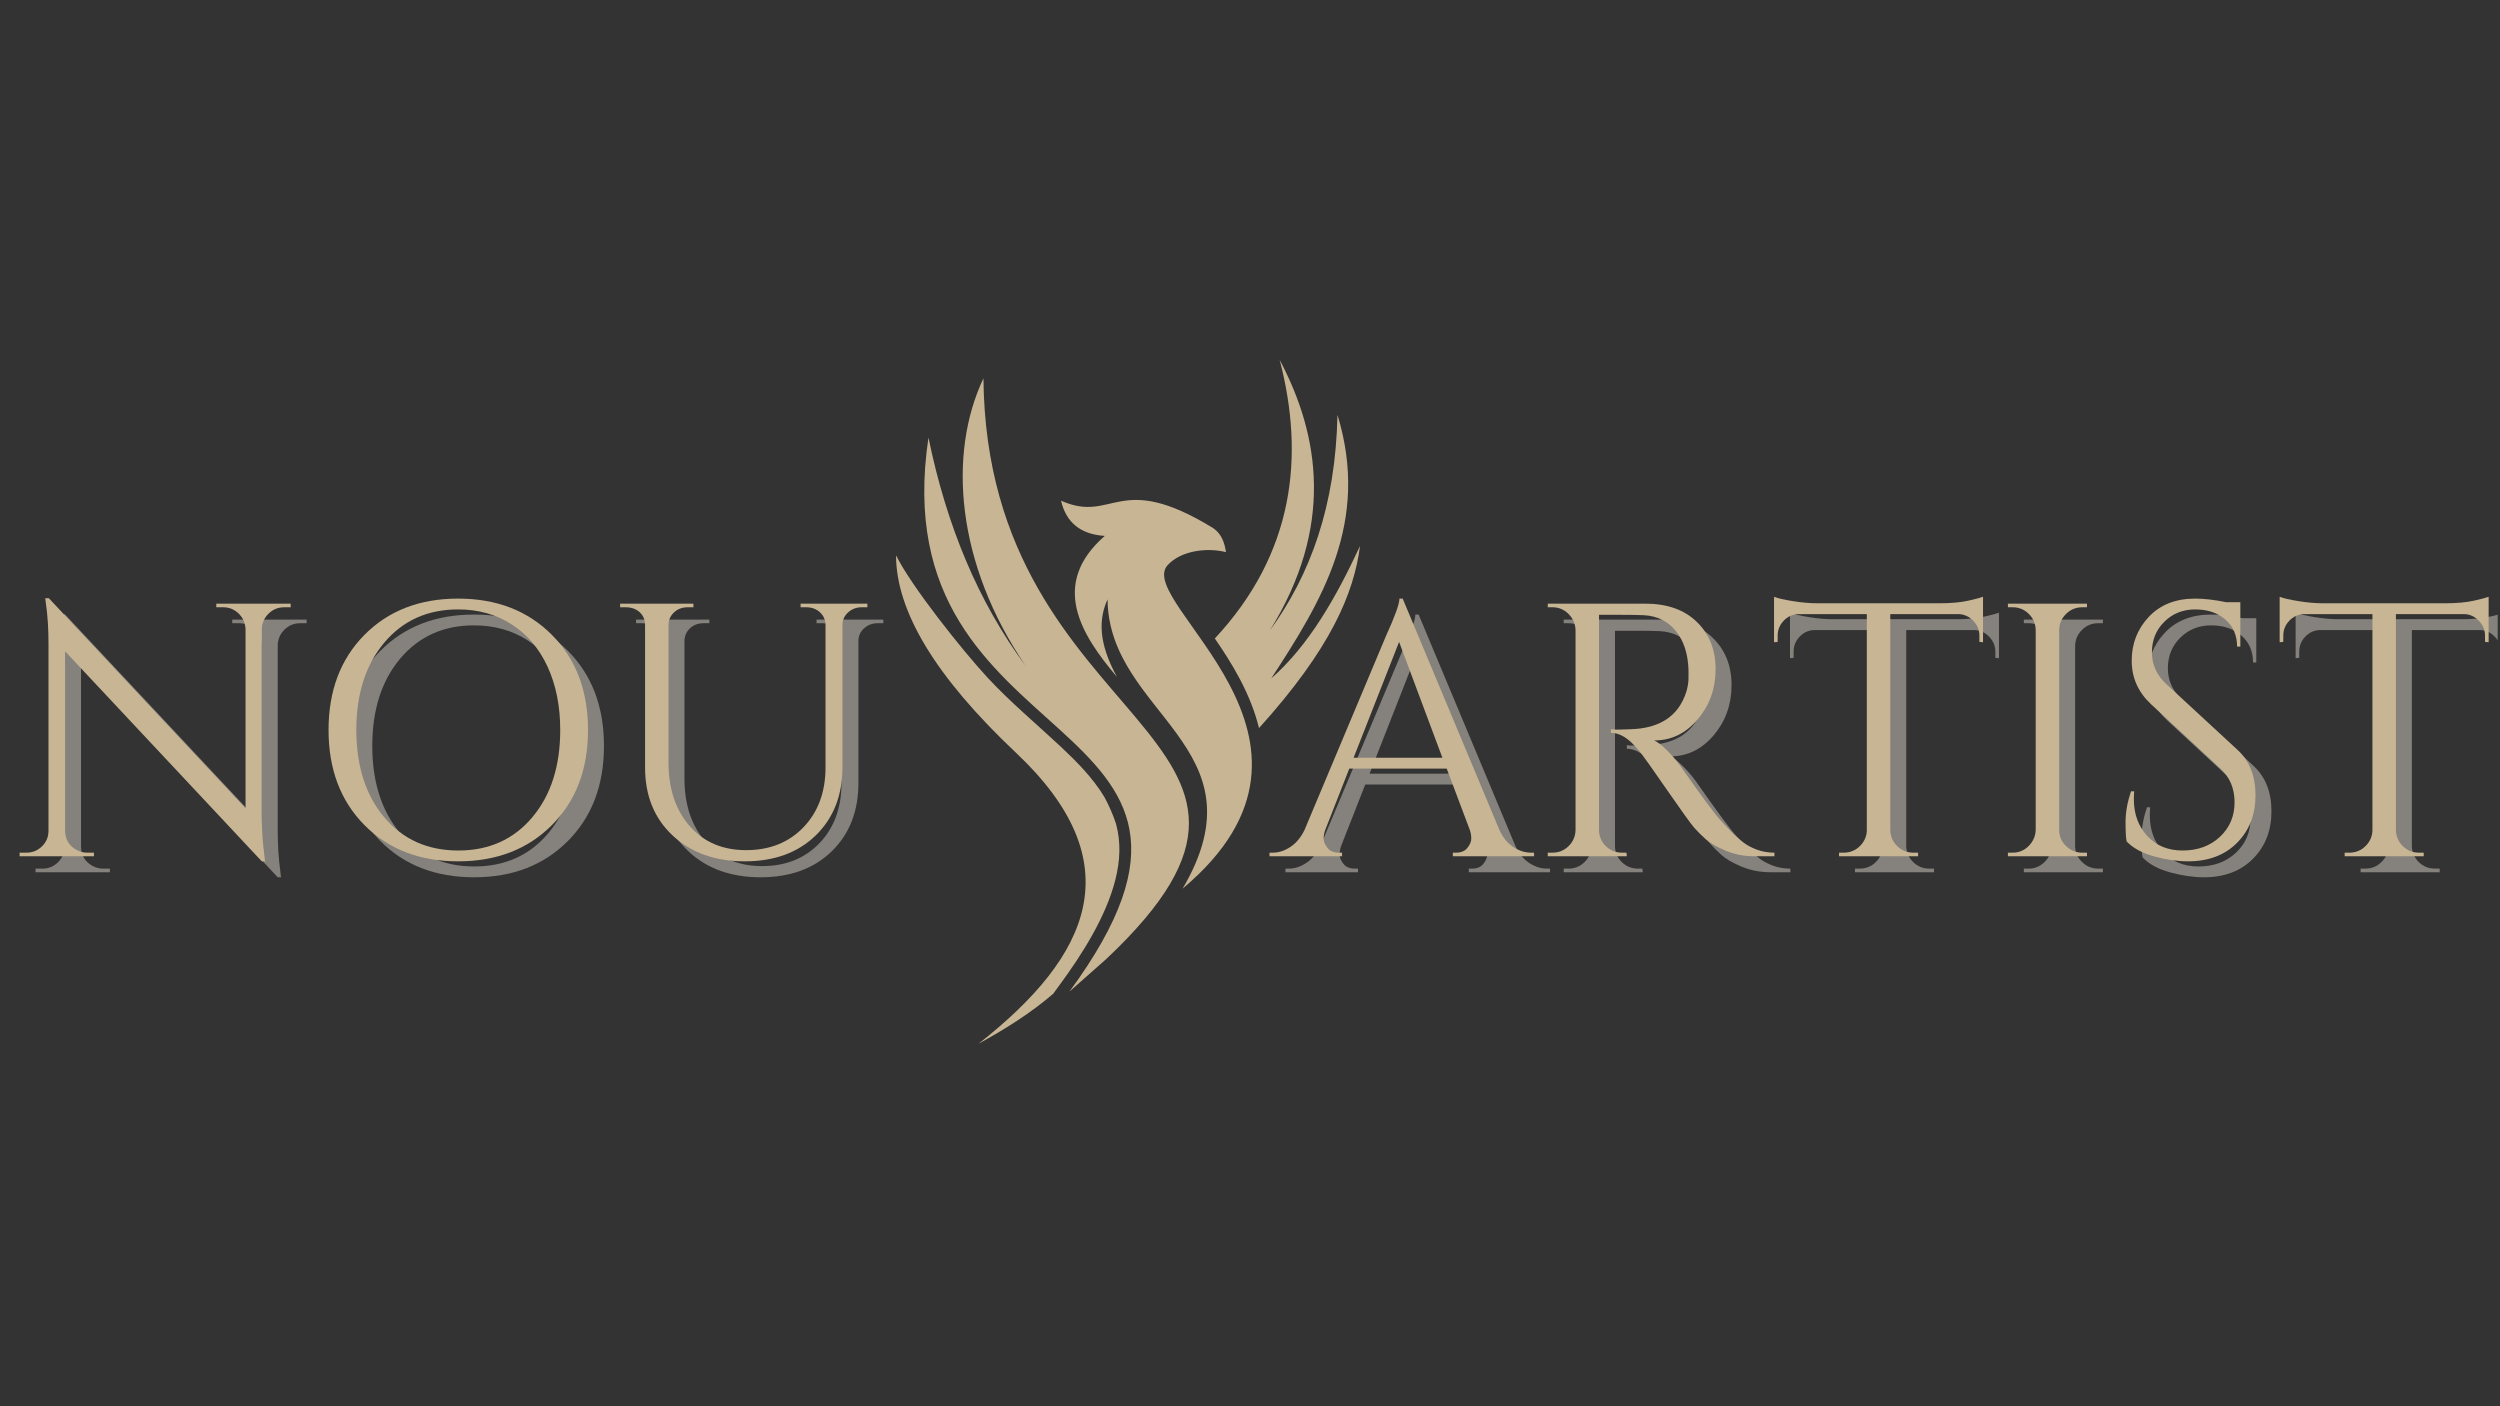 <svg xmlns="http://www.w3.org/2000/svg" xmlns:xlink="http://www.w3.org/1999/xlink" width="1280" viewBox="0 0 960 540" height="720" preserveAspectRatio="xMidYMid meet"><rect x="0" y="0" width="960" height="540" fill="#333333" stroke="none"/><defs><clipPath id="77ee43cb6c"><path d="M 344 138.195 L 523 138.195 L 523 400.809 L 344 400.809 Z M 344 138.195 "></path></clipPath><clipPath id="77bf56019e"><path d="M 881 235 L 959.113 235 L 959.113 335 L 881 335 Z M 881 235 "></path></clipPath></defs><g id="7159ba56c6"><g clip-rule="nonzero" clip-path="url(#77ee43cb6c)"><path style=" stroke:none;fill-rule:evenodd;fill:#c8b594;fill-opacity:1;" d="M 466.496 245.172 C 496.926 212.535 501.078 175.316 491.395 138.188 C 506.961 167.57 512.188 202.547 487.605 242.125 C 503.109 220.859 512.879 194.277 513.586 159.305 C 526.184 200.469 507.617 230.66 488.148 260.531 C 502.746 247.656 513.07 229.379 522.25 209.648 C 519.91 227.664 511.238 248.844 483.461 279.582 C 481.977 273.527 479.547 267.262 476.117 260.77 C 473.223 255.281 469.938 250.184 466.496 245.172 Z M 393.879 255.727 C 375.465 230.973 363.398 201.449 356.531 168.035 C 337.695 293.66 491.691 270.496 410.66 380.773 C 415.352 376.625 420.039 372.473 424.738 368.324 C 517.137 281.418 378.922 282.672 377.641 145.297 C 363.891 174.285 367.109 216.453 393.879 255.727 Z M 390.094 289.016 C 359.059 259.738 344.082 234.57 344.082 213.23 C 349.805 224.941 369.613 249.852 379.254 260.242 C 388.074 269.75 397.93 277.914 407.367 286.754 C 413.41 292.414 419.734 298.793 424.09 306.066 C 425.906 309.434 427.418 312.863 428.562 316.371 C 430.469 323.395 430.148 330.477 428.305 337.805 C 424.719 352.012 415.582 366.398 406.996 378.082 L 404.578 381.375 L 404.633 381.422 C 395.949 388.949 385.941 395.203 375.746 400.801 C 419.008 366.902 434.844 331.168 390.094 289.016 Z M 470.777 212.016 C 470.223 208.449 469.172 205.113 465.902 202.816 C 429.27 180.352 427.715 201.273 407.441 192.262 C 409.359 200.449 414.73 205.18 424.227 205.793 C 403.047 224.336 415.059 243.637 428.922 259.941 C 421.633 246.676 421.922 237.562 425.305 230.152 C 425.664 274.328 486.25 286.602 454.129 341.234 C 522.73 283.652 435.371 231.309 448.355 217.043 C 453.57 211.305 463.695 210.223 470.777 212.016 Z M 470.777 212.016 "></path></g><g style="fill:#fff6ea;fill-opacity:0.4;"><g transform="translate(7.417, 334.94)"><path style="stroke:none" d="M 107.828 -95.625 C 105.516 -95.625 103.523 -94.816 101.859 -93.203 C 100.203 -91.586 99.328 -89.625 99.234 -87.312 L 99.234 -15.797 C 99.234 -10.441 99.555 -5.359 100.203 -0.547 L 100.484 1.938 L 99.234 1.938 L 23.703 -78.719 L 23.703 -9.703 C 23.797 -6.461 25.227 -4.062 28 -2.5 C 29.289 -1.758 30.676 -1.391 32.156 -1.391 L 34.781 -1.391 L 34.781 0 L 6.234 0 L 6.234 -1.391 L 8.875 -1.391 C 11.176 -1.391 13.16 -2.195 14.828 -3.812 C 16.492 -5.426 17.328 -7.438 17.328 -9.844 L 17.328 -81.766 C 17.328 -87.398 17.004 -92.438 16.359 -96.875 L 16.078 -99.094 L 17.469 -99.094 L 93 -18.438 L 93 -87.172 C 92.906 -89.578 92.023 -91.586 90.359 -93.203 C 88.703 -94.816 86.719 -95.625 84.406 -95.625 L 81.766 -95.625 L 81.766 -97.016 L 110.328 -97.016 L 110.328 -95.625 Z M 107.828 -95.625 "></path></g></g><g style="fill:#fff6ea;fill-opacity:0.4;"><g transform="translate(122.582, 334.94)"><path style="stroke:none" d="M 23.484 -85.016 C 32.68 -94.305 44.672 -98.953 59.453 -98.953 C 74.234 -98.953 86.242 -94.305 95.484 -85.016 C 104.723 -75.734 109.344 -63.562 109.344 -48.5 C 109.344 -33.445 104.723 -21.273 95.484 -11.984 C 86.242 -2.703 74.234 1.938 59.453 1.938 C 44.672 1.938 32.68 -2.703 23.484 -11.984 C 14.297 -21.273 9.703 -33.445 9.703 -48.5 C 9.703 -63.562 14.297 -75.734 23.484 -85.016 Z M 31.109 -14.969 C 38.273 -6.469 47.75 -2.219 59.531 -2.219 C 71.312 -2.219 80.781 -6.469 87.938 -14.969 C 95.094 -23.469 98.672 -34.645 98.672 -48.5 C 98.672 -57.656 97.055 -65.742 93.828 -72.766 C 90.598 -79.785 86 -85.211 80.031 -89.047 C 74.07 -92.879 67.211 -94.797 59.453 -94.797 C 47.723 -94.797 38.273 -90.547 31.109 -82.047 C 23.953 -73.547 20.375 -62.363 20.375 -48.5 C 20.375 -34.645 23.953 -23.469 31.109 -14.969 Z M 31.109 -14.969 "></path></g></g><g style="fill:#fff6ea;fill-opacity:0.4;"><g transform="translate(237.332, 334.94)"><path style="stroke:none" d="M 101.859 -95.625 L 99.656 -95.625 C 97.707 -95.625 96.016 -95 94.578 -93.75 C 93.148 -92.508 92.391 -90.961 92.297 -89.109 L 92.297 -34.234 C 92.297 -23.422 88.879 -14.688 82.047 -8.031 C 75.211 -1.383 66.113 1.938 54.75 1.938 C 43.383 1.938 34.164 -1.363 27.094 -7.969 C 20.031 -14.57 16.5 -23.281 16.5 -34.094 L 16.5 -88.703 C 16.5 -91.473 15.297 -93.504 12.891 -94.797 C 11.773 -95.348 10.523 -95.625 9.141 -95.625 L 6.922 -95.625 L 6.922 -97.016 L 35.062 -97.016 L 35.062 -95.625 L 32.844 -95.625 C 30.812 -95.625 29.102 -95 27.719 -93.75 C 26.332 -92.508 25.594 -90.922 25.5 -88.984 L 25.5 -36.031 C 25.5 -25.957 28.203 -17.828 33.609 -11.641 C 39.016 -5.453 46.242 -2.359 55.297 -2.359 C 64.348 -2.359 71.691 -5.289 77.328 -11.156 C 82.973 -17.02 85.797 -24.711 85.797 -34.234 L 85.797 -88.984 C 85.703 -90.922 84.961 -92.508 83.578 -93.75 C 82.191 -95 80.477 -95.625 78.438 -95.625 L 76.219 -95.625 L 76.219 -97.016 L 101.859 -97.016 Z M 101.859 -95.625 "></path></g></g><g style="fill:#c8b594;fill-opacity:1;"><g transform="translate(1.291, 328.815)"><path style="stroke:none" d="M 107.828 -95.625 C 105.516 -95.625 103.523 -94.816 101.859 -93.203 C 100.203 -91.586 99.328 -89.625 99.234 -87.312 L 99.234 -15.797 C 99.234 -10.441 99.555 -5.359 100.203 -0.547 L 100.484 1.938 L 99.234 1.938 L 23.703 -78.719 L 23.703 -9.703 C 23.797 -6.461 25.227 -4.062 28 -2.5 C 29.289 -1.758 30.676 -1.391 32.156 -1.391 L 34.781 -1.391 L 34.781 0 L 6.234 0 L 6.234 -1.391 L 8.875 -1.391 C 11.176 -1.391 13.16 -2.195 14.828 -3.812 C 16.492 -5.426 17.328 -7.438 17.328 -9.844 L 17.328 -81.766 C 17.328 -87.398 17.004 -92.438 16.359 -96.875 L 16.078 -99.094 L 17.469 -99.094 L 93 -18.438 L 93 -87.172 C 92.906 -89.578 92.023 -91.586 90.359 -93.203 C 88.703 -94.816 86.719 -95.625 84.406 -95.625 L 81.766 -95.625 L 81.766 -97.016 L 110.328 -97.016 L 110.328 -95.625 Z M 107.828 -95.625 "></path></g></g><g style="fill:#c8b594;fill-opacity:1;"><g transform="translate(116.457, 328.815)"><path style="stroke:none" d="M 23.484 -85.016 C 32.68 -94.305 44.672 -98.953 59.453 -98.953 C 74.234 -98.953 86.242 -94.305 95.484 -85.016 C 104.723 -75.734 109.344 -63.562 109.344 -48.5 C 109.344 -33.445 104.723 -21.273 95.484 -11.984 C 86.242 -2.703 74.234 1.938 59.453 1.938 C 44.672 1.938 32.68 -2.703 23.484 -11.984 C 14.297 -21.273 9.703 -33.445 9.703 -48.5 C 9.703 -63.562 14.297 -75.734 23.484 -85.016 Z M 31.109 -14.969 C 38.273 -6.469 47.75 -2.219 59.531 -2.219 C 71.312 -2.219 80.781 -6.469 87.938 -14.969 C 95.094 -23.469 98.672 -34.645 98.672 -48.5 C 98.672 -57.656 97.055 -65.742 93.828 -72.766 C 90.598 -79.785 86 -85.211 80.031 -89.047 C 74.07 -92.879 67.211 -94.797 59.453 -94.797 C 47.723 -94.797 38.273 -90.547 31.109 -82.047 C 23.953 -73.547 20.375 -62.363 20.375 -48.5 C 20.375 -34.645 23.953 -23.469 31.109 -14.969 Z M 31.109 -14.969 "></path></g></g><g style="fill:#c8b594;fill-opacity:1;"><g transform="translate(231.207, 328.815)"><path style="stroke:none" d="M 101.859 -95.625 L 99.656 -95.625 C 97.707 -95.625 96.016 -95 94.578 -93.75 C 93.148 -92.508 92.391 -90.961 92.297 -89.109 L 92.297 -34.234 C 92.297 -23.422 88.879 -14.688 82.047 -8.031 C 75.211 -1.383 66.113 1.938 54.75 1.938 C 43.383 1.938 34.164 -1.363 27.094 -7.969 C 20.031 -14.57 16.5 -23.281 16.5 -34.094 L 16.5 -88.703 C 16.5 -91.473 15.297 -93.504 12.891 -94.797 C 11.773 -95.348 10.523 -95.625 9.141 -95.625 L 6.922 -95.625 L 6.922 -97.016 L 35.062 -97.016 L 35.062 -95.625 L 32.844 -95.625 C 30.812 -95.625 29.102 -95 27.719 -93.75 C 26.332 -92.508 25.594 -90.922 25.5 -88.984 L 25.5 -36.031 C 25.5 -25.957 28.203 -17.828 33.609 -11.641 C 39.016 -5.453 46.242 -2.359 55.297 -2.359 C 64.348 -2.359 71.691 -5.289 77.328 -11.156 C 82.973 -17.02 85.797 -24.711 85.797 -34.234 L 85.797 -88.984 C 85.703 -90.922 84.961 -92.508 83.578 -93.75 C 82.191 -95 80.477 -95.625 78.438 -95.625 L 76.219 -95.625 L 76.219 -97.016 L 101.859 -97.016 Z M 101.859 -95.625 "></path></g></g><g style="fill:#fff6ea;fill-opacity:0.4;"><g transform="translate(494.864, 334.94)"><path style="stroke:none" d="M 99.234 -1.391 L 100.344 -1.391 L 100.344 0 L 69.156 0 L 69.156 -1.391 L 70.406 -1.391 C 72.344 -1.391 73.797 -2.008 74.766 -3.25 C 75.742 -4.5 76.234 -5.676 76.234 -6.781 C 76.234 -7.895 76.047 -9.008 75.672 -10.125 L 66.797 -33.672 L 29.391 -33.672 L 20.094 -9.984 C 19.727 -8.867 19.547 -7.781 19.547 -6.719 C 19.547 -5.656 20.031 -4.5 21 -3.25 C 21.969 -2.008 23.422 -1.391 25.359 -1.391 L 26.609 -1.391 L 26.609 0 L -1.25 0 L -1.25 -1.391 L 0 -1.391 C 2.312 -1.391 4.578 -2.129 6.797 -3.609 C 9.016 -5.086 10.816 -7.258 12.203 -10.125 L 43.516 -84.688 C 46.93 -92.164 48.641 -96.922 48.641 -98.953 L 49.891 -98.953 L 87.031 -10.125 C 88.332 -7.258 90.086 -5.086 92.297 -3.609 C 94.516 -2.129 96.828 -1.391 99.234 -1.391 Z M 31.047 -37.844 L 65.141 -37.844 L 48.516 -82.328 Z M 31.047 -37.844 "></path></g></g><g style="fill:#fff6ea;fill-opacity:0.4;"><g transform="translate(592.152, 334.94)"><path style="stroke:none" d="M 36.859 -92.719 L 28 -92.719 L 28 -10.125 C 28 -7.719 28.852 -5.66 30.562 -3.953 C 32.27 -2.242 34.367 -1.391 36.859 -1.391 L 38.531 -1.391 L 38.672 0 L 8.312 0 L 8.312 -1.391 L 10.125 -1.391 C 12.52 -1.391 14.57 -2.219 16.281 -3.875 C 17.988 -5.539 18.891 -7.578 18.984 -9.984 L 18.984 -86.891 C 18.891 -89.297 17.988 -91.352 16.281 -93.062 C 14.57 -94.77 12.52 -95.625 10.125 -95.625 L 8.312 -95.625 L 8.312 -97.016 L 45.734 -97.016 C 54.141 -97.016 60.742 -94.68 65.547 -90.016 C 70.359 -85.348 72.766 -79.297 72.766 -71.859 C 72.766 -64.422 70.477 -58 65.906 -52.594 C 61.332 -47.188 55.766 -44.484 49.203 -44.484 C 50.586 -43.836 52.227 -42.566 54.125 -40.672 C 56.02 -38.785 57.703 -36.82 59.172 -34.781 C 67.117 -23.414 72.297 -16.414 74.703 -13.781 C 77.109 -11.156 78.816 -9.352 79.828 -8.375 C 80.848 -7.406 81.957 -6.457 83.156 -5.531 C 84.352 -4.613 85.555 -3.879 86.766 -3.328 C 89.441 -2.035 92.305 -1.391 95.359 -1.391 L 95.359 0 L 87.734 0 C 83.754 0 80.055 -0.711 76.641 -2.141 C 73.223 -3.578 70.66 -5.055 68.953 -6.578 C 67.242 -8.109 65.766 -9.586 64.516 -11.016 C 63.266 -12.453 59.82 -17.234 54.188 -25.359 C 48.551 -33.492 45.27 -38.141 44.344 -39.297 C 43.426 -40.453 42.457 -41.582 41.438 -42.688 C 38.477 -45.832 35.52 -47.406 32.562 -47.406 L 32.562 -48.781 C 33.301 -48.688 34.27 -48.641 35.469 -48.641 C 36.676 -48.641 38.16 -48.688 39.922 -48.781 C 51.367 -49.062 58.57 -53.867 61.531 -63.203 C 62.082 -65.047 62.359 -66.773 62.359 -68.391 C 62.359 -70.016 62.359 -71.055 62.359 -71.516 C 62.18 -77.703 60.566 -82.691 57.516 -86.484 C 54.461 -90.273 50.352 -92.305 45.188 -92.578 C 42.969 -92.672 40.191 -92.719 36.859 -92.719 Z M 36.859 -92.719 "></path></g></g><g style="fill:#fff6ea;fill-opacity:0.4;"><g transform="translate(684.589, 334.94)"><path style="stroke:none" d="M 81.625 -84.688 C 81.625 -86.895 80.836 -88.805 79.266 -90.422 C 77.703 -92.047 75.859 -92.906 73.734 -93 L 47.406 -93 L 47.406 -9.984 C 47.488 -7.578 48.383 -5.539 50.094 -3.875 C 51.812 -2.219 53.867 -1.391 56.266 -1.391 L 58.078 -1.391 L 58.078 0 L 27.719 0 L 27.719 -1.391 L 29.516 -1.391 C 31.922 -1.391 33.977 -2.219 35.688 -3.875 C 37.395 -5.539 38.297 -7.531 38.391 -9.844 L 38.391 -93 L 12.062 -93 C 9.844 -92.906 7.969 -92.047 6.438 -90.422 C 4.914 -88.805 4.156 -86.895 4.156 -84.688 L 4.156 -82.328 L 2.766 -82.188 L 2.766 -99.656 C 4.148 -99.094 6.551 -98.535 9.969 -97.984 C 13.395 -97.43 16.539 -97.156 19.406 -97.156 L 66.25 -97.156 C 70.77 -97.156 74.531 -97.5 77.531 -98.188 C 80.539 -98.883 82.367 -99.375 83.016 -99.656 L 83.016 -82.188 L 81.625 -82.328 Z M 81.625 -84.688 "></path></g></g><g style="fill:#fff6ea;fill-opacity:0.4;"><g transform="translate(768.85, 334.94)"><path style="stroke:none" d="M 10.125 -1.391 C 12.52 -1.391 14.57 -2.242 16.281 -3.953 C 17.988 -5.66 18.891 -7.719 18.984 -10.125 L 18.984 -87.031 C 18.891 -89.438 17.988 -91.469 16.281 -93.125 C 14.57 -94.789 12.52 -95.625 10.125 -95.625 L 8.312 -95.625 L 8.312 -97.016 L 38.672 -97.016 L 38.672 -95.625 L 36.859 -95.625 C 34.461 -95.625 32.41 -94.789 30.703 -93.125 C 28.992 -91.469 28.094 -89.438 28 -87.031 L 28 -10.125 C 28 -7.719 28.875 -5.66 30.625 -3.953 C 32.383 -2.242 34.461 -1.391 36.859 -1.391 L 38.672 -1.391 L 38.672 0 L 8.312 0 L 8.312 -1.391 Z M 10.125 -1.391 "></path></g></g><g style="fill:#fff6ea;fill-opacity:0.4;"><g transform="translate(814.307, 334.94)"><path style="stroke:none" d="M 8.453 -5.688 C 8.172 -6.977 8.031 -9.469 8.031 -13.156 C 8.031 -16.852 8.727 -20.785 10.125 -24.953 L 11.359 -24.953 C 11.266 -23.93 11.219 -22.91 11.219 -21.891 C 11.219 -16.254 12.926 -11.566 16.344 -7.828 C 19.77 -4.086 24.301 -2.219 29.938 -2.219 C 35.758 -2.219 40.539 -3.973 44.281 -7.484 C 48.02 -10.992 49.891 -15.406 49.891 -20.719 C 49.891 -26.031 48.086 -30.348 44.484 -33.672 L 17.875 -58.344 C 12.883 -62.969 10.391 -68.555 10.391 -75.109 C 10.391 -81.672 12.582 -87.285 16.969 -91.953 C 21.363 -96.617 27.301 -98.953 34.781 -98.953 C 38.289 -98.953 42.266 -98.488 46.703 -97.562 L 52.109 -97.562 L 52.109 -80.516 L 50.859 -80.516 C 50.859 -84.859 49.359 -88.32 46.359 -90.906 C 43.359 -93.5 39.5 -94.797 34.781 -94.797 C 30.07 -94.797 26.125 -93.223 22.938 -90.078 C 19.75 -86.941 18.156 -83.016 18.156 -78.297 C 18.156 -73.586 20.004 -69.523 23.703 -66.109 L 51 -40.891 C 55.625 -36.641 57.938 -30.816 57.938 -23.422 C 57.938 -16.023 55.578 -9.945 50.859 -5.188 C 46.148 -0.438 39.867 1.938 32.016 1.938 C 27.953 1.938 23.633 1.312 19.062 0.062 C 14.488 -1.176 10.953 -3.094 8.453 -5.688 Z M 8.453 -5.688 "></path></g></g><g clip-rule="nonzero" clip-path="url(#77bf56019e)"><g style="fill:#fff6ea;fill-opacity:0.4;"><g transform="translate(878.75, 334.94)"><path style="stroke:none" d="M 81.625 -84.688 C 81.625 -86.895 80.836 -88.805 79.266 -90.422 C 77.703 -92.047 75.859 -92.906 73.734 -93 L 47.406 -93 L 47.406 -9.984 C 47.488 -7.578 48.383 -5.539 50.094 -3.875 C 51.812 -2.219 53.867 -1.391 56.266 -1.391 L 58.078 -1.391 L 58.078 0 L 27.719 0 L 27.719 -1.391 L 29.516 -1.391 C 31.922 -1.391 33.977 -2.219 35.688 -3.875 C 37.395 -5.539 38.297 -7.531 38.391 -9.844 L 38.391 -93 L 12.062 -93 C 9.844 -92.906 7.969 -92.047 6.438 -90.422 C 4.914 -88.805 4.156 -86.895 4.156 -84.688 L 4.156 -82.328 L 2.766 -82.188 L 2.766 -99.656 C 4.148 -99.094 6.551 -98.535 9.969 -97.984 C 13.395 -97.43 16.539 -97.156 19.406 -97.156 L 66.25 -97.156 C 70.77 -97.156 74.531 -97.5 77.531 -98.188 C 80.539 -98.883 82.367 -99.375 83.016 -99.656 L 83.016 -82.188 L 81.625 -82.328 Z M 81.625 -84.688 "></path></g></g></g><g style="fill:#c8b594;fill-opacity:1;"><g transform="translate(488.738, 328.815)"><path style="stroke:none" d="M 99.234 -1.391 L 100.344 -1.391 L 100.344 0 L 69.156 0 L 69.156 -1.391 L 70.406 -1.391 C 72.344 -1.391 73.797 -2.008 74.766 -3.25 C 75.742 -4.5 76.234 -5.676 76.234 -6.781 C 76.234 -7.895 76.047 -9.008 75.672 -10.125 L 66.797 -33.672 L 29.391 -33.672 L 20.094 -9.984 C 19.727 -8.867 19.547 -7.781 19.547 -6.719 C 19.547 -5.656 20.031 -4.5 21 -3.25 C 21.969 -2.008 23.422 -1.391 25.359 -1.391 L 26.609 -1.391 L 26.609 0 L -1.25 0 L -1.25 -1.391 L 0 -1.391 C 2.312 -1.391 4.578 -2.129 6.797 -3.609 C 9.016 -5.086 10.816 -7.258 12.203 -10.125 L 43.516 -84.688 C 46.93 -92.164 48.641 -96.922 48.641 -98.953 L 49.891 -98.953 L 87.031 -10.125 C 88.332 -7.258 90.086 -5.086 92.297 -3.609 C 94.516 -2.129 96.828 -1.391 99.234 -1.391 Z M 31.047 -37.844 L 65.141 -37.844 L 48.516 -82.328 Z M 31.047 -37.844 "></path></g></g><g style="fill:#c8b594;fill-opacity:1;"><g transform="translate(586.026, 328.815)"><path style="stroke:none" d="M 36.859 -92.719 L 28 -92.719 L 28 -10.125 C 28 -7.719 28.852 -5.66 30.562 -3.953 C 32.27 -2.242 34.367 -1.391 36.859 -1.391 L 38.531 -1.391 L 38.672 0 L 8.312 0 L 8.312 -1.391 L 10.125 -1.391 C 12.52 -1.391 14.57 -2.219 16.281 -3.875 C 17.988 -5.539 18.891 -7.578 18.984 -9.984 L 18.984 -86.891 C 18.891 -89.297 17.988 -91.352 16.281 -93.062 C 14.57 -94.77 12.52 -95.625 10.125 -95.625 L 8.312 -95.625 L 8.312 -97.016 L 45.734 -97.016 C 54.141 -97.016 60.742 -94.68 65.547 -90.016 C 70.359 -85.348 72.766 -79.297 72.766 -71.859 C 72.766 -64.422 70.477 -58 65.906 -52.594 C 61.332 -47.188 55.766 -44.484 49.203 -44.484 C 50.586 -43.836 52.227 -42.566 54.125 -40.672 C 56.02 -38.785 57.703 -36.82 59.172 -34.781 C 67.117 -23.414 72.297 -16.414 74.703 -13.781 C 77.109 -11.156 78.816 -9.352 79.828 -8.375 C 80.848 -7.406 81.957 -6.457 83.156 -5.531 C 84.352 -4.613 85.555 -3.879 86.766 -3.328 C 89.441 -2.035 92.305 -1.391 95.359 -1.391 L 95.359 0 L 87.734 0 C 83.754 0 80.055 -0.711 76.641 -2.141 C 73.223 -3.578 70.66 -5.055 68.953 -6.578 C 67.242 -8.109 65.766 -9.586 64.516 -11.016 C 63.266 -12.453 59.82 -17.234 54.188 -25.359 C 48.551 -33.492 45.27 -38.141 44.344 -39.297 C 43.426 -40.453 42.457 -41.582 41.438 -42.688 C 38.477 -45.832 35.52 -47.406 32.562 -47.406 L 32.562 -48.781 C 33.301 -48.688 34.27 -48.641 35.469 -48.641 C 36.676 -48.641 38.16 -48.688 39.922 -48.781 C 51.367 -49.062 58.57 -53.867 61.531 -63.203 C 62.082 -65.047 62.359 -66.773 62.359 -68.391 C 62.359 -70.016 62.359 -71.055 62.359 -71.516 C 62.18 -77.703 60.566 -82.691 57.516 -86.484 C 54.461 -90.273 50.352 -92.305 45.188 -92.578 C 42.969 -92.672 40.191 -92.719 36.859 -92.719 Z M 36.859 -92.719 "></path></g></g><g style="fill:#c8b594;fill-opacity:1;"><g transform="translate(678.464, 328.815)"><path style="stroke:none" d="M 81.625 -84.688 C 81.625 -86.895 80.836 -88.805 79.266 -90.422 C 77.703 -92.047 75.859 -92.906 73.734 -93 L 47.406 -93 L 47.406 -9.984 C 47.488 -7.578 48.383 -5.539 50.094 -3.875 C 51.812 -2.219 53.867 -1.391 56.266 -1.391 L 58.078 -1.391 L 58.078 0 L 27.719 0 L 27.719 -1.391 L 29.516 -1.391 C 31.922 -1.391 33.977 -2.219 35.688 -3.875 C 37.395 -5.539 38.297 -7.531 38.391 -9.844 L 38.391 -93 L 12.062 -93 C 9.844 -92.906 7.969 -92.047 6.438 -90.422 C 4.914 -88.805 4.156 -86.895 4.156 -84.688 L 4.156 -82.328 L 2.766 -82.188 L 2.766 -99.656 C 4.148 -99.094 6.551 -98.535 9.969 -97.984 C 13.395 -97.43 16.539 -97.156 19.406 -97.156 L 66.25 -97.156 C 70.77 -97.156 74.531 -97.5 77.531 -98.188 C 80.539 -98.883 82.367 -99.375 83.016 -99.656 L 83.016 -82.188 L 81.625 -82.328 Z M 81.625 -84.688 "></path></g></g><g style="fill:#c8b594;fill-opacity:1;"><g transform="translate(762.725, 328.815)"><path style="stroke:none" d="M 10.125 -1.391 C 12.52 -1.391 14.57 -2.242 16.281 -3.953 C 17.988 -5.66 18.891 -7.719 18.984 -10.125 L 18.984 -87.031 C 18.891 -89.438 17.988 -91.469 16.281 -93.125 C 14.57 -94.789 12.52 -95.625 10.125 -95.625 L 8.312 -95.625 L 8.312 -97.016 L 38.672 -97.016 L 38.672 -95.625 L 36.859 -95.625 C 34.461 -95.625 32.41 -94.789 30.703 -93.125 C 28.992 -91.469 28.094 -89.438 28 -87.031 L 28 -10.125 C 28 -7.719 28.875 -5.66 30.625 -3.953 C 32.383 -2.242 34.461 -1.391 36.859 -1.391 L 38.672 -1.391 L 38.672 0 L 8.312 0 L 8.312 -1.391 Z M 10.125 -1.391 "></path></g></g><g style="fill:#c8b594;fill-opacity:1;"><g transform="translate(808.181, 328.815)"><path style="stroke:none" d="M 8.453 -5.688 C 8.172 -6.977 8.031 -9.469 8.031 -13.156 C 8.031 -16.852 8.727 -20.785 10.125 -24.953 L 11.359 -24.953 C 11.266 -23.93 11.219 -22.91 11.219 -21.891 C 11.219 -16.254 12.926 -11.566 16.344 -7.828 C 19.77 -4.086 24.301 -2.219 29.938 -2.219 C 35.758 -2.219 40.539 -3.973 44.281 -7.484 C 48.02 -10.992 49.891 -15.406 49.891 -20.719 C 49.891 -26.031 48.086 -30.348 44.484 -33.672 L 17.875 -58.344 C 12.883 -62.969 10.391 -68.555 10.391 -75.109 C 10.391 -81.672 12.582 -87.285 16.969 -91.953 C 21.363 -96.617 27.301 -98.953 34.781 -98.953 C 38.289 -98.953 42.266 -98.488 46.703 -97.562 L 52.109 -97.562 L 52.109 -80.516 L 50.859 -80.516 C 50.859 -84.859 49.359 -88.32 46.359 -90.906 C 43.359 -93.5 39.5 -94.797 34.781 -94.797 C 30.07 -94.797 26.125 -93.223 22.938 -90.078 C 19.75 -86.941 18.156 -83.016 18.156 -78.297 C 18.156 -73.586 20.004 -69.523 23.703 -66.109 L 51 -40.891 C 55.625 -36.641 57.938 -30.816 57.938 -23.422 C 57.938 -16.023 55.578 -9.945 50.859 -5.188 C 46.148 -0.438 39.867 1.938 32.016 1.938 C 27.953 1.938 23.633 1.312 19.062 0.062 C 14.488 -1.176 10.953 -3.094 8.453 -5.688 Z M 8.453 -5.688 "></path></g></g><g style="fill:#c8b594;fill-opacity:1;"><g transform="translate(872.624, 328.815)"><path style="stroke:none" d="M 81.625 -84.688 C 81.625 -86.895 80.836 -88.805 79.266 -90.422 C 77.703 -92.047 75.859 -92.906 73.734 -93 L 47.406 -93 L 47.406 -9.984 C 47.488 -7.578 48.383 -5.539 50.094 -3.875 C 51.812 -2.219 53.867 -1.391 56.266 -1.391 L 58.078 -1.391 L 58.078 0 L 27.719 0 L 27.719 -1.391 L 29.516 -1.391 C 31.922 -1.391 33.977 -2.219 35.688 -3.875 C 37.395 -5.539 38.297 -7.531 38.391 -9.844 L 38.391 -93 L 12.062 -93 C 9.844 -92.906 7.969 -92.047 6.438 -90.422 C 4.914 -88.805 4.156 -86.895 4.156 -84.688 L 4.156 -82.328 L 2.766 -82.188 L 2.766 -99.656 C 4.148 -99.094 6.551 -98.535 9.969 -97.984 C 13.395 -97.43 16.539 -97.156 19.406 -97.156 L 66.25 -97.156 C 70.77 -97.156 74.531 -97.5 77.531 -98.188 C 80.539 -98.883 82.367 -99.375 83.016 -99.656 L 83.016 -82.188 L 81.625 -82.328 Z M 81.625 -84.688 "></path></g></g></g></svg>